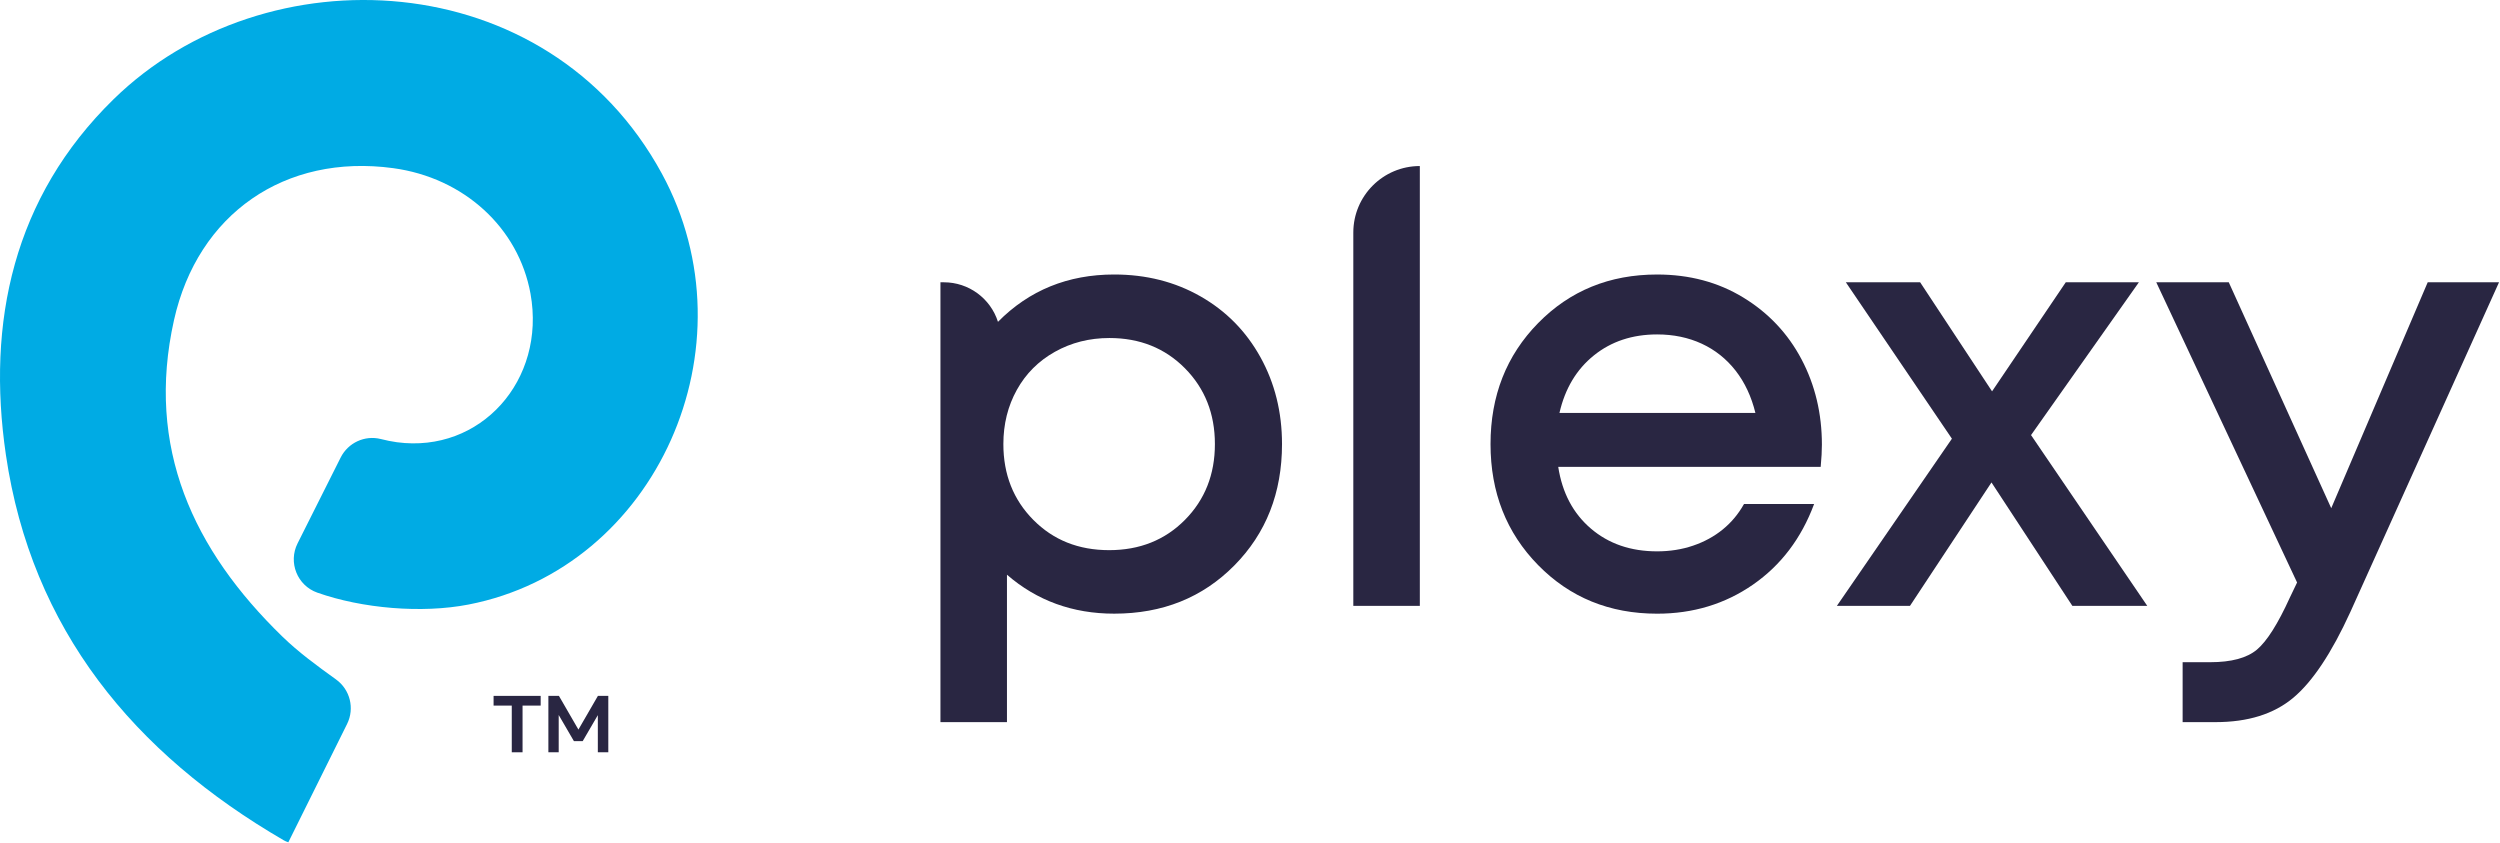 <svg width="2143" height="723" viewBox="0 0 2143 723" fill="none" xmlns="http://www.w3.org/2000/svg">
<g clip-path="url(#clip0)">
<path d="M241.99 545.61C165.53 471.3 124.78 383.67 149.14 274.45C169.48 183.27 244.3 131.54 337.03 144.14C397.68 152.38 444.56 195.26 454.76 251.81C468.14 325.99 411.91 388.7 340.2 379.08C335.57 378.46 331 377.48 326.36 376.32C312.64 372.89 298.37 379.55 292.02 392.19C279.67 416.79 267.35 441.34 255.07 465.8C246.89 482.1 254.8 501.94 272 508.01C310.42 521.58 361.51 526.01 401.62 518.21C562.98 486.83 647.68 296.6 567.37 148.86C469.37 -31.4 227.42 -42.05 97.38 85.05C11.51 168.99 -11.65 276.08 5.06 389.93C26.99 539.34 114.67 645.66 243.29 720.34C244.46 721.02 245.75 721.53 247.15 722.02L297.53 620.58C304.14 607.26 300.12 591.11 288.05 582.43C271.55 570.56 255.82 559.05 241.99 545.61Z" fill="#00ABE4"/>
<path d="M955.11 235.3C982.5 235.3 1007.16 241.55 1029.08 254.05C1050.99 266.55 1068.12 283.93 1080.45 306.19C1092.78 328.45 1098.94 353.27 1098.94 380.67C1098.94 422.45 1085.33 457.12 1058.1 484.68C1030.87 512.25 996.54 526.03 955.11 526.03C919.49 526.03 888.85 514.91 863.17 492.64V619H806.15V241.98H809.1C830.29 241.98 849.04 255.69 855.46 275.88C882.17 248.84 915.38 235.3 955.11 235.3ZM885.77 445.65C902.89 462.95 924.55 471.59 950.75 471.59C976.94 471.59 998.6 462.94 1015.73 445.65C1032.85 428.36 1041.41 406.7 1041.41 380.67C1041.41 354.65 1032.85 332.99 1015.73 315.69C998.6 298.41 977.03 289.75 951.01 289.75C933.88 289.75 918.3 293.69 904.27 301.56C890.22 309.44 879.36 320.3 871.65 334.17C863.94 348.04 860.09 363.54 860.09 380.66C860.08 406.7 868.64 428.36 885.77 445.65Z" fill="#292642"/>
<path d="M1160.06 519.36V199.35C1160.06 167.86 1185.59 142.33 1217.08 142.33V519.35H1160.06V519.36Z" fill="#292642"/>
<path d="M1561.73 381.19C1561.73 386.33 1561.39 392.67 1560.7 400.19H1335.72C1339.14 422.45 1348.47 440.08 1363.71 453.1C1378.94 466.12 1397.87 472.62 1420.47 472.62C1431.42 472.62 1441.7 471 1451.29 467.74C1460.87 464.49 1469.35 459.87 1476.72 453.87C1484.08 447.89 1490.16 440.61 1494.95 432.05H1555.05C1544.09 461.5 1526.62 484.53 1502.66 501.14C1478.69 517.75 1451.29 526.05 1420.48 526.05C1379.72 526.05 1345.74 512.18 1318.52 484.44C1291.3 456.7 1277.68 422.12 1277.68 380.68C1277.68 339.25 1291.29 304.66 1318.52 276.92C1345.75 249.18 1379.73 235.31 1420.48 235.31C1448.21 235.31 1472.87 241.91 1494.44 255.09C1516.01 268.28 1532.62 285.91 1544.27 308C1555.91 330.07 1561.73 354.47 1561.73 381.19ZM1420.48 286.67C1399.24 286.67 1381.18 292.67 1366.29 304.65C1351.39 316.64 1341.55 333.08 1336.76 353.96H1504.73C1501.3 339.93 1495.65 327.85 1487.78 317.75C1479.9 307.66 1470.23 299.95 1458.76 294.63C1447.27 289.33 1434.52 286.67 1420.48 286.67Z" fill="#292642"/>
<path d="M1840.64 519.36H1776.43L1707.09 413.55L1637.23 519.36H1574.56L1673.18 376.05L1582.26 241.98H1645.95L1707.59 335.46L1770.77 241.98H1833.44L1741 372.96L1840.64 519.36Z" fill="#292642"/>
<path d="M2081.03 241.98H2142.16L2014.77 524.49C1998.67 559.75 1982.32 584.33 1965.72 598.2C1949.11 612.07 1926.94 619.01 1899.2 619.01H1870.95V567.64H1894.58C1912.73 567.64 1926.08 564.04 1934.65 556.85C1943.2 549.66 1952.63 534.77 1962.9 512.16L1969.06 499.32L1848.35 241.98H1910.5L1998.33 435.63L2081.03 241.98Z" fill="#292642"/>
<path d="M423.1 596.51H463.46V604.83H447.93V644.86H438.69V604.83H423.1V596.51Z" fill="#292642"/>
<path d="M495.82 625.4L512.53 596.51H521.44V644.86H512.46V613.02L499.49 635.3H491.96L478.92 612.89V644.86H470.07V596.51H479.11L495.82 625.4Z" fill="#292642"/>
</g>
<defs>
<clipPath id="clip0">
<rect width="2142.16" height="722.02" fill="white"/>
</clipPath>
</defs>
</svg>

